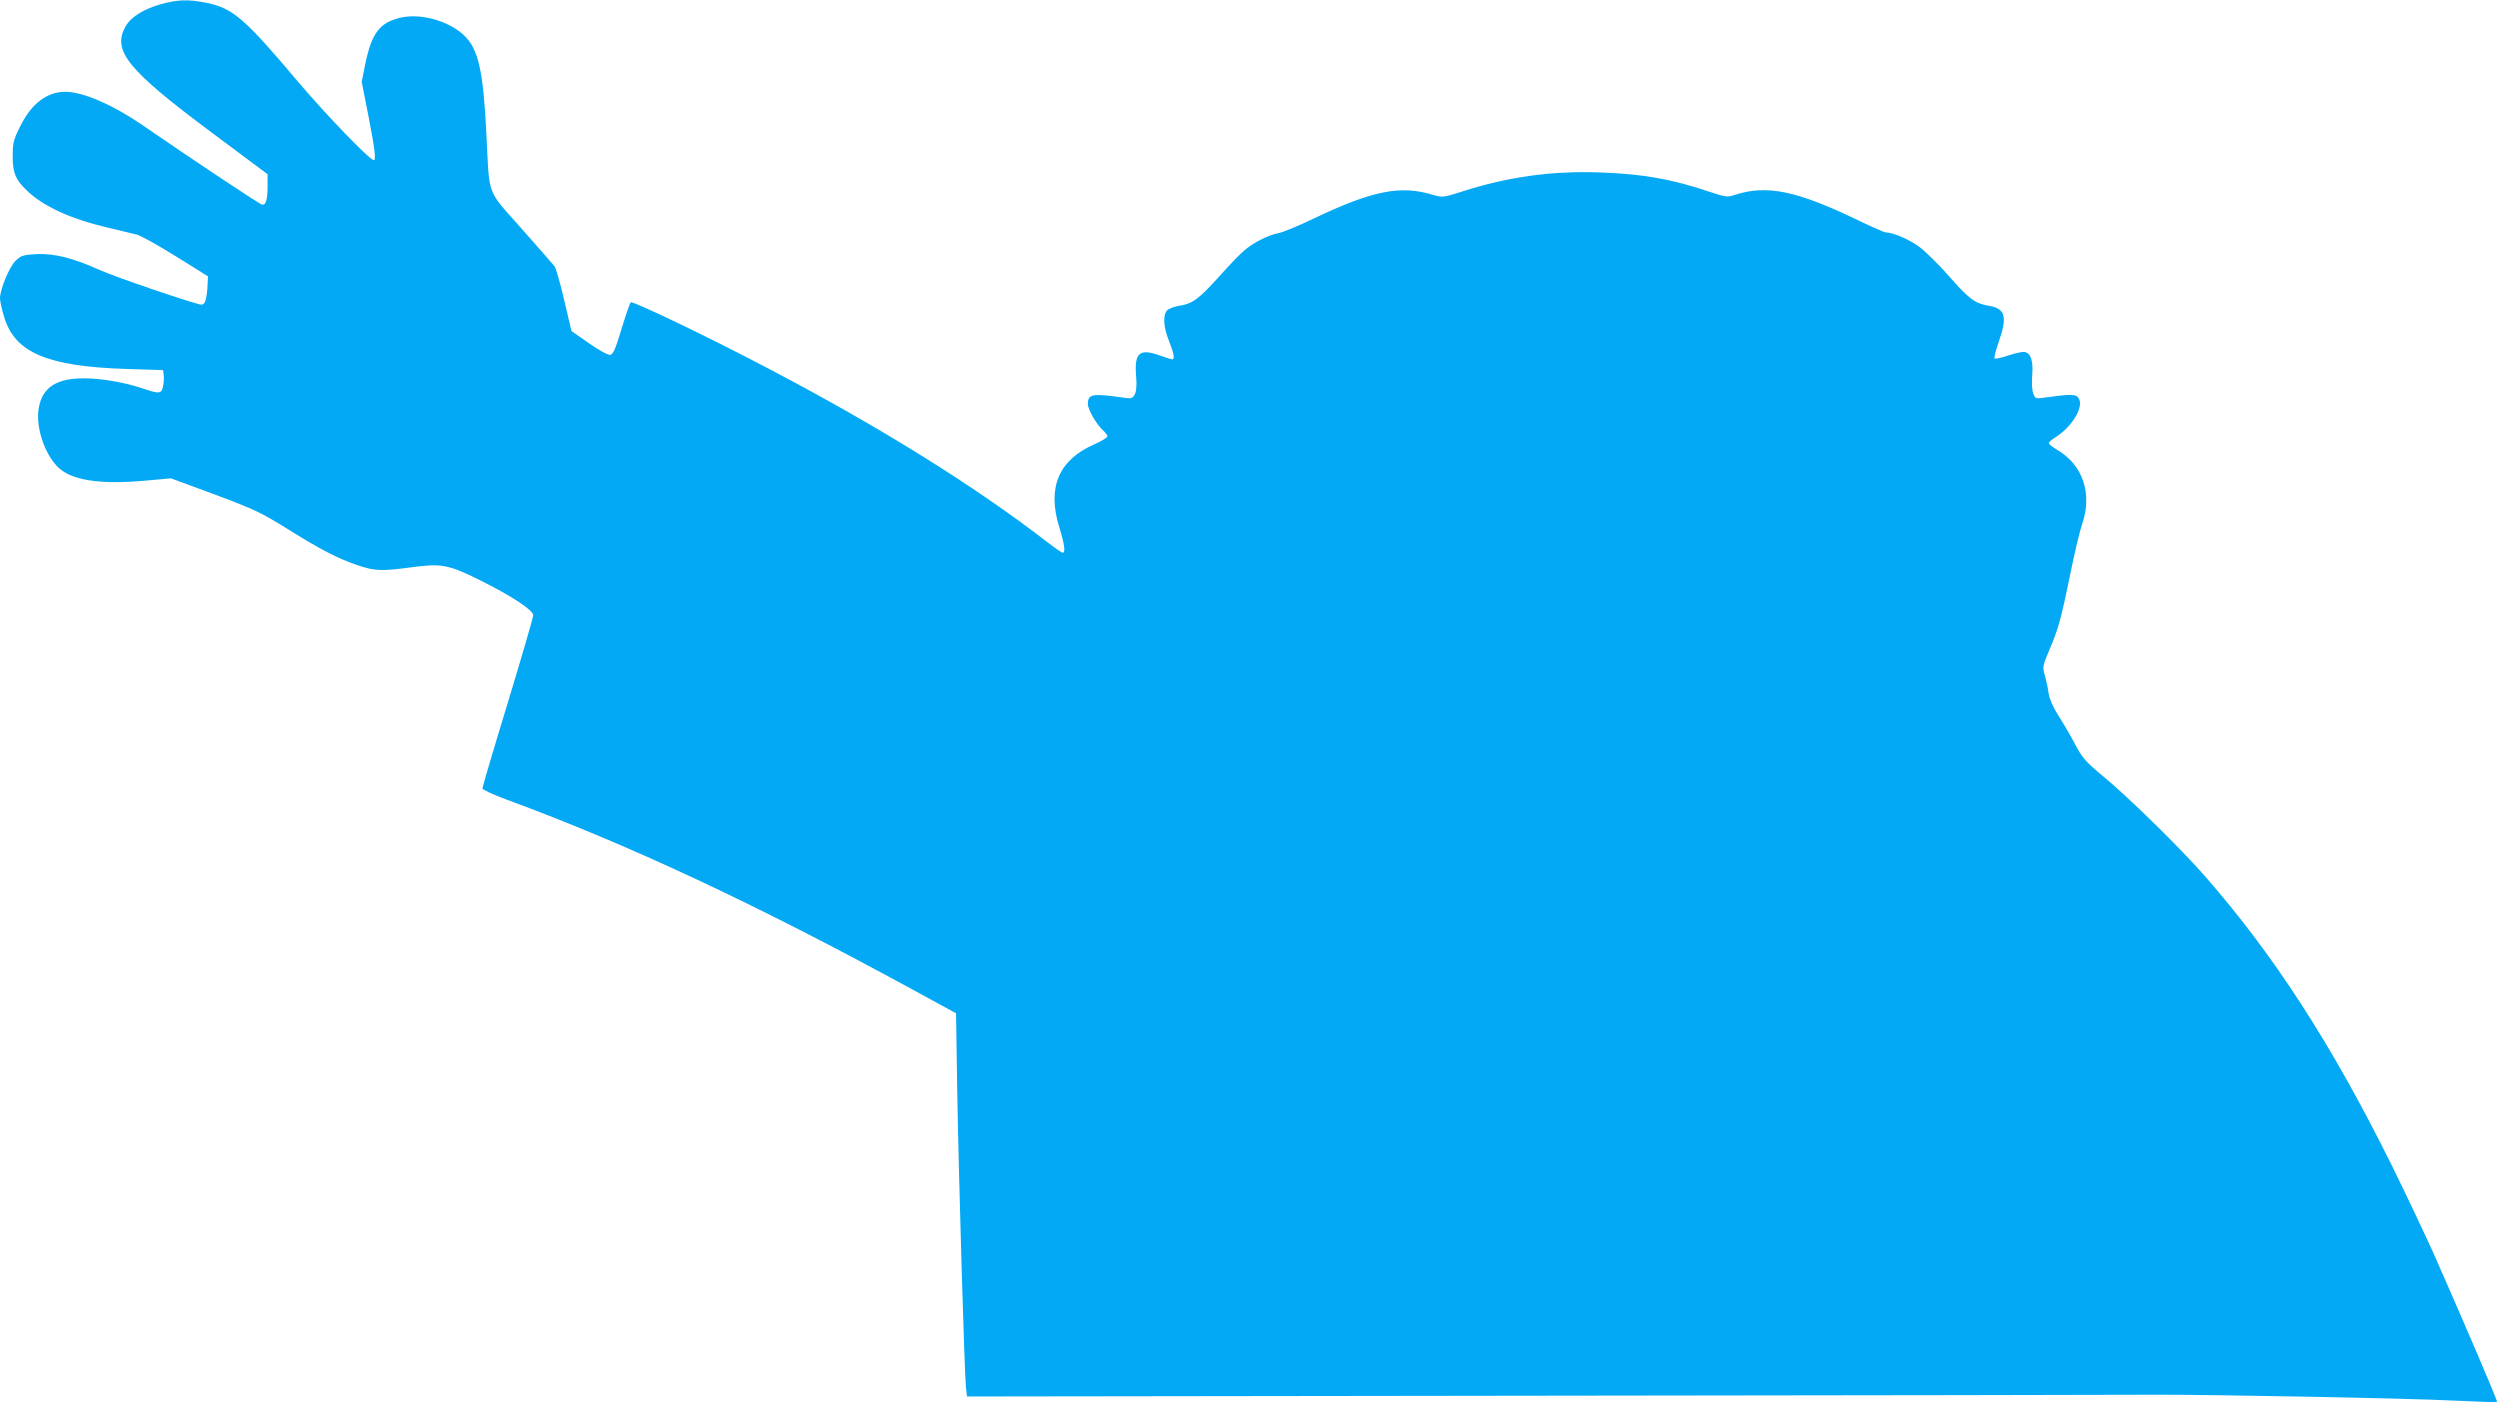 <?xml version="1.0" standalone="no"?>
<!DOCTYPE svg PUBLIC "-//W3C//DTD SVG 20010904//EN"
 "http://www.w3.org/TR/2001/REC-SVG-20010904/DTD/svg10.dtd">
<svg version="1.0" xmlns="http://www.w3.org/2000/svg"
 width="1280pt" height="718pt" viewBox="0 0 1280 718"
 preserveAspectRatio="xMidYMid meet">
<g transform="translate(0,718) scale(0.1,-0.1)"
fill="#03a9f4" stroke="none">
<path d="M825 7159 c-91 -26 -154 -65 -182 -114 -70 -124 9 -222 440 -543
l287 -214 0 -57 c0 -76 -9 -104 -30 -98 -14 4 -355 230 -610 406 -151 104
-306 171 -395 171 -95 0 -175 -61 -232 -178 -34 -68 -38 -84 -38 -151 0 -86
14 -120 71 -175 84 -82 225 -147 418 -192 61 -15 127 -30 146 -35 20 -5 110
-55 200 -111 l165 -103 -2 -40 c-4 -76 -13 -105 -31 -105 -26 0 -447 143 -525
179 -131 59 -228 84 -317 80 -73 -4 -82 -7 -111 -35 -32 -32 -79 -146 -79
-191 0 -14 9 -57 21 -95 54 -183 220 -254 624 -267 l190 -6 3 -24 c2 -13 1
-39 -3 -57 -7 -40 -19 -42 -98 -15 -92 32 -217 54 -308 54 -139 0 -211 -46
-230 -149 -18 -93 25 -230 94 -302 68 -71 214 -94 450 -73 l132 12 225 -83
c201 -75 240 -94 370 -175 171 -107 262 -154 364 -188 87 -29 120 -30 277 -9
148 20 187 13 345 -66 165 -82 274 -154 274 -180 0 -12 -59 -213 -130 -448
-72 -235 -130 -432 -130 -439 0 -6 56 -32 124 -57 625 -230 1280 -537 2081
-974 l220 -120 6 -394 c7 -426 37 -1457 45 -1526 l5 -42 2957 4 c1626 2 3034
4 3127 5 283 1 1295 -18 1528 -30 120 -6 220 -9 222 -7 4 4 -184 442 -324 758
-46 102 -143 307 -216 455 -307 619 -605 1080 -961 1485 -121 138 -382 394
-513 503 -93 77 -109 95 -148 169 -24 46 -63 112 -86 147 -25 40 -43 81 -48
110 -3 25 -12 67 -19 92 -13 44 -12 49 22 130 47 109 60 157 108 390 21 107
49 221 60 254 54 156 5 304 -126 381 -24 14 -44 30 -44 35 0 5 12 16 28 26 99
61 162 176 117 213 -15 12 -49 11 -167 -6 -45 -6 -48 -5 -58 22 -6 16 -8 56
-5 93 6 72 -7 113 -39 119 -10 2 -47 -6 -83 -18 -36 -12 -67 -19 -71 -15 -3 3
6 41 21 83 46 132 35 173 -53 187 -67 11 -100 35 -202 152 -51 58 -119 125
-151 149 -51 38 -135 74 -172 74 -7 0 -77 31 -156 69 -301 144 -452 175 -611
125 -45 -15 -50 -14 -135 14 -191 65 -347 92 -559 99 -250 9 -473 -22 -709
-98 -97 -31 -100 -31 -150 -16 -166 50 -309 21 -611 -123 -77 -37 -159 -71
-180 -74 -51 -10 -127 -48 -174 -89 -21 -17 -79 -78 -129 -134 -102 -113 -135
-138 -201 -148 -25 -4 -53 -14 -63 -23 -24 -22 -21 -85 8 -157 25 -61 31 -95
17 -95 -4 0 -34 9 -67 21 -102 36 -128 12 -118 -109 4 -45 1 -76 -7 -91 -11
-21 -17 -23 -58 -17 -160 23 -182 19 -182 -33 0 -29 44 -104 78 -135 12 -11
22 -24 22 -30 0 -6 -29 -24 -65 -40 -185 -80 -245 -222 -181 -427 27 -88 32
-129 17 -129 -5 0 -41 25 -81 56 -369 285 -854 587 -1420 884 -302 159 -703
352 -711 342 -4 -4 -25 -65 -47 -137 -31 -103 -43 -130 -58 -132 -11 -2 -59
25 -109 60 l-89 62 -37 157 c-20 87 -43 166 -50 175 -8 10 -84 97 -170 194
-181 205 -162 154 -179 489 -16 320 -41 428 -113 498 -76 73 -217 114 -319 93
-113 -24 -154 -77 -188 -239 l-18 -91 34 -173 c33 -169 40 -228 28 -228 -21 0
-249 237 -391 405 -269 319 -330 372 -463 400 -95 19 -147 18 -235 -6z"/>
</g>
</svg>

